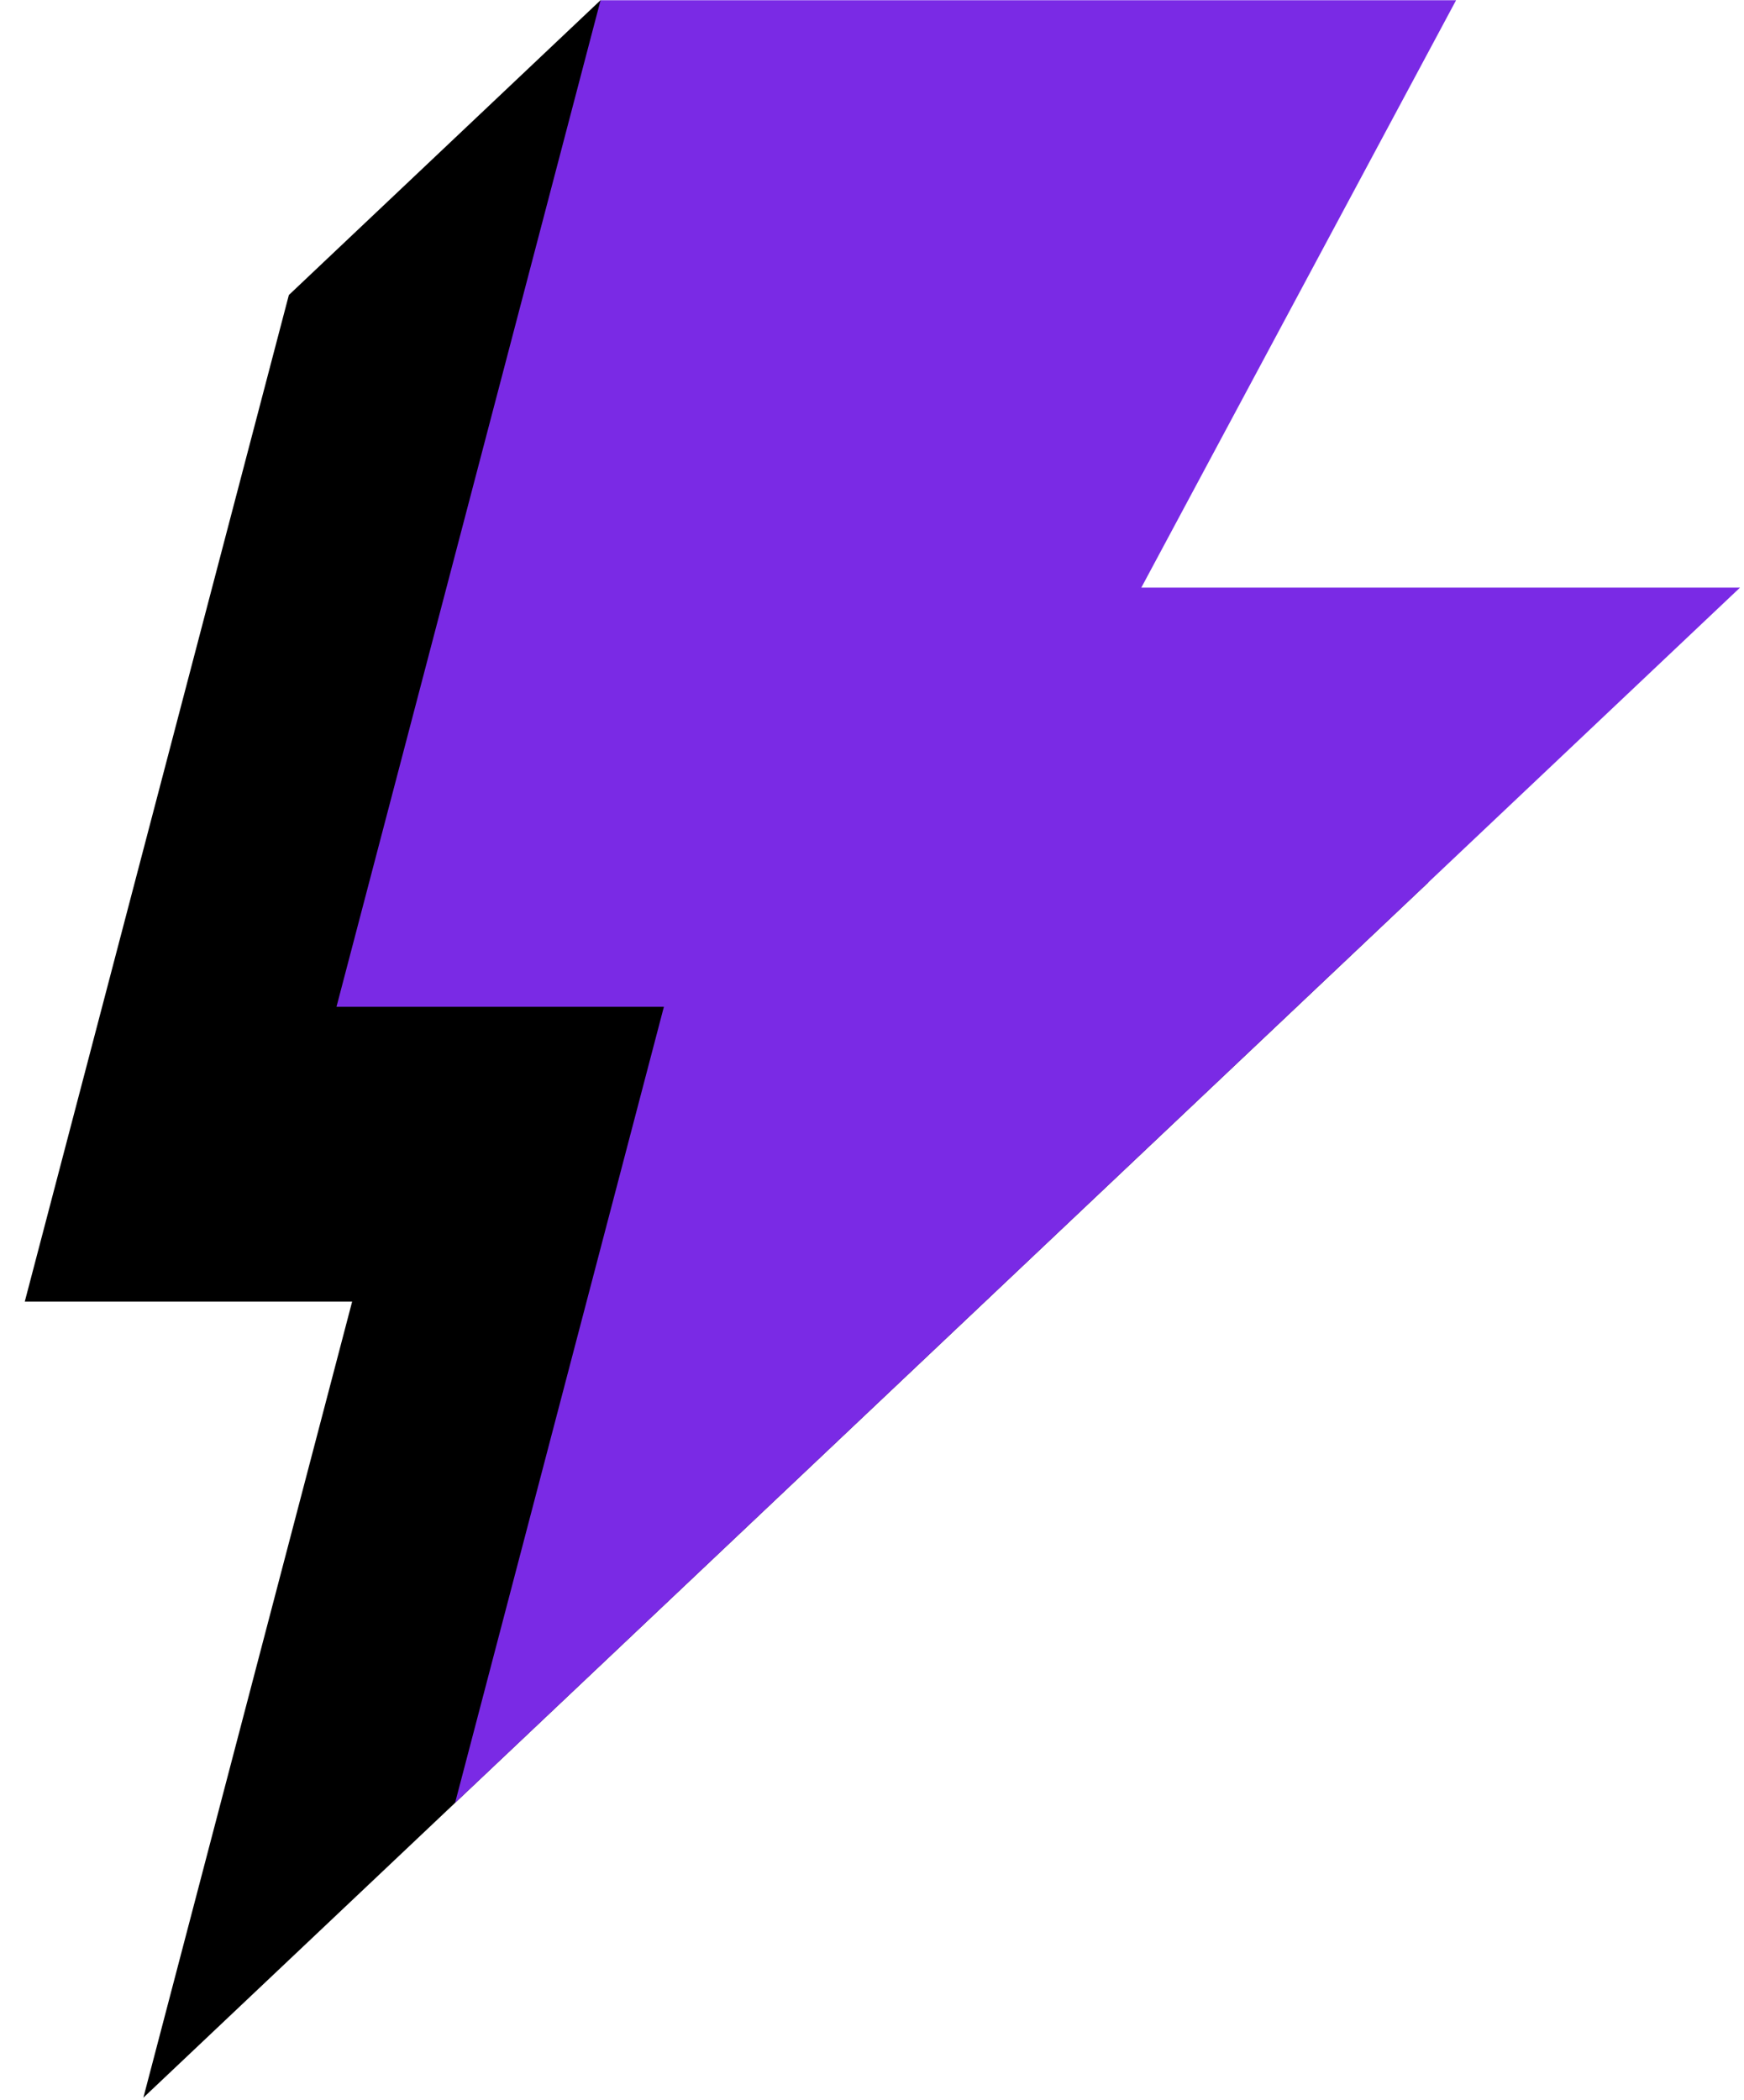 <svg width="49" height="59" viewBox="0 0 49 59" fill="none" xmlns="http://www.w3.org/2000/svg">
<path d="M40.13 24.79H23.309L32.153 8.288L16.871 0.008L8.116 8.288L0.696 36.566H9.894L4.028 58.931L40.13 24.79Z" fill="black"/>
<path d="M48.888 16.508H32.067L40.911 0.006H16.874L9.454 28.284H18.653L12.786 50.649L48.888 16.508Z" fill="#7A2AE5"/>
</svg>
